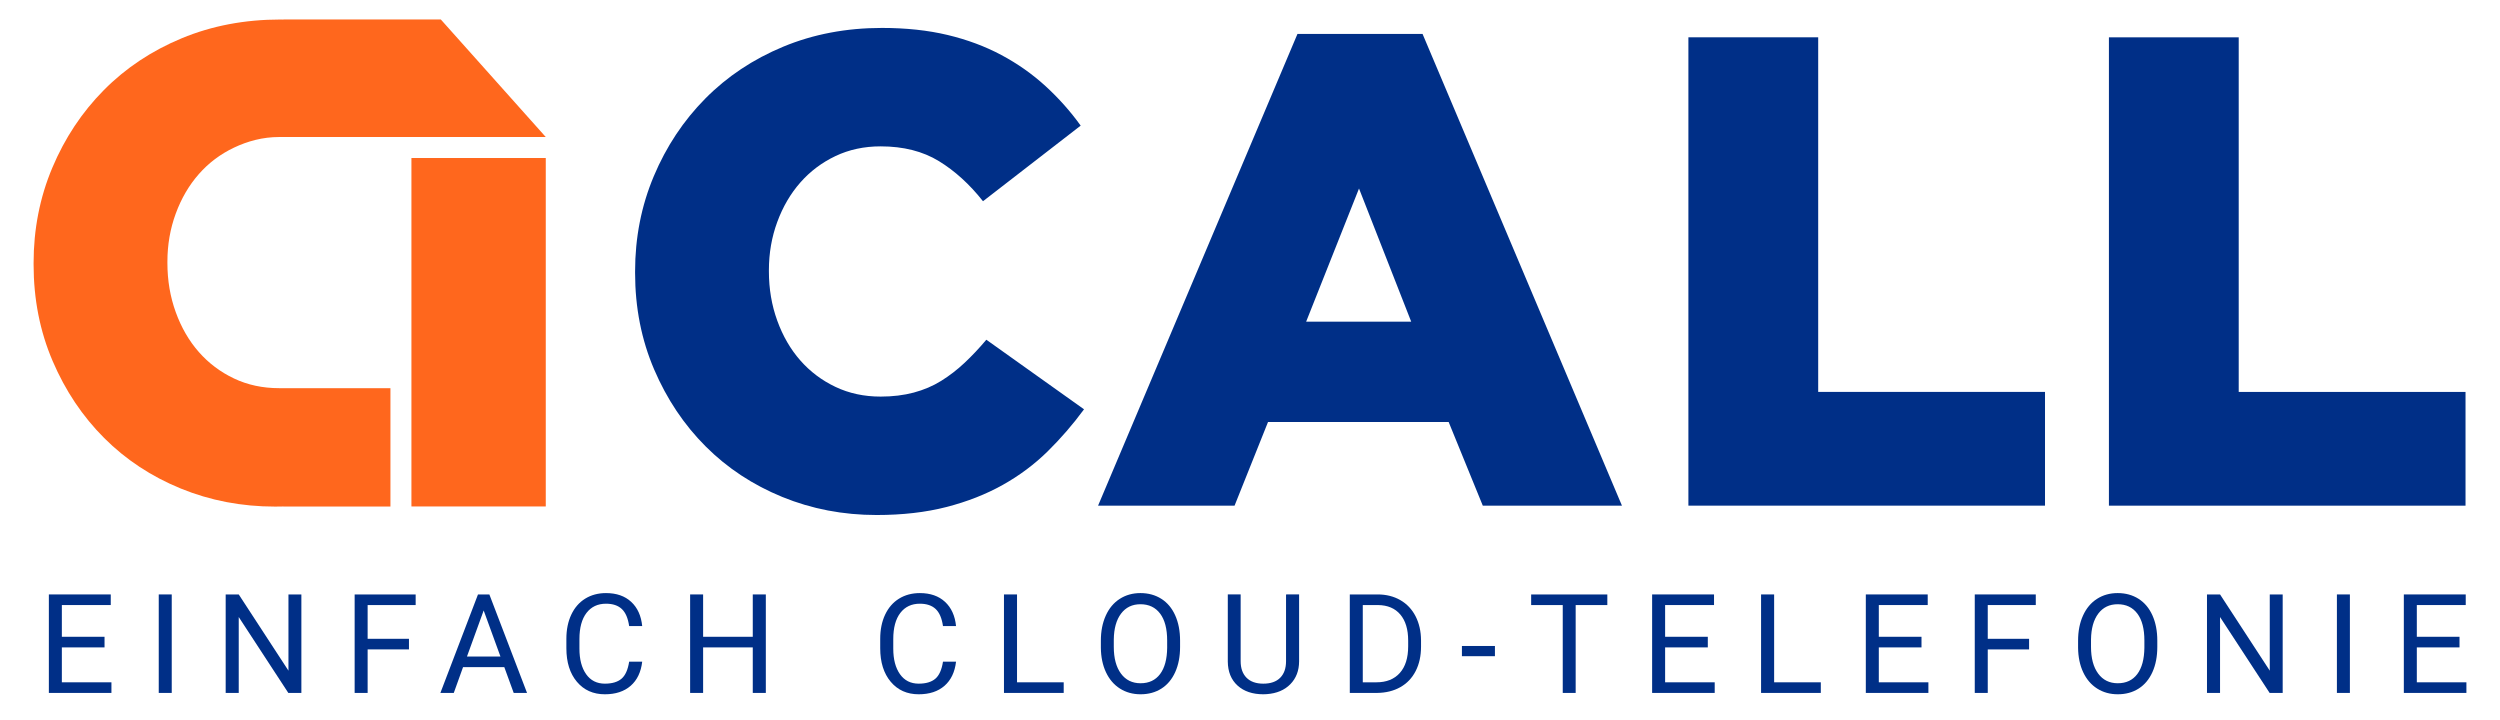 <?xml version="1.0" encoding="utf-8"?>
<svg xmlns="http://www.w3.org/2000/svg" xmlns:xlink="http://www.w3.org/1999/xlink" version="1.1" id="Logo_final" x="0px" y="0px" viewBox="0 0 1600 460.647" style="enable-background:new 0 0 1600 460.647;" xml:space="preserve" width="250" height="72">
<style type="text/css">
	.st0{fill:#002F87;}
	.st1{fill:#FF671D;}
</style>
<g>
	<path class="st0" d="M561.035,329.532c-21.41,0-41.535-3.855-60.376-11.562   c-18.84-7.707-35.186-18.48-49.028-32.329c-13.849-13.841-24.835-30.254-32.971-49.241   c-8.136-18.982-12.204-39.61-12.204-61.875v-0.857c0-21.692,3.993-42.031,11.989-61.018   c7.988-18.982,18.981-35.541,32.971-49.672c13.984-14.129,30.616-25.189,49.885-33.184   c19.269-7.99,40.317-11.991,63.16-11.991c15.415,0,29.398,1.5,41.963,4.498   c12.559,2.995,24.047,7.279,34.471,12.845c10.416,5.567,19.837,12.203,28.261,19.91   c8.416,7.707,15.91,16.131,22.48,25.265l-62.518,48.387c-8.563-10.846-17.984-19.411-28.26-25.693   c-10.278-6.275-22.694-9.419-37.254-9.419c-10.564,0-20.199,2.075-28.903,6.21   c-8.711,4.14-16.205,9.78-22.48,16.912c-6.283,7.14-11.207,15.563-14.773,25.265   c-3.573,9.707-5.352,19.986-5.352,30.829v0.857c0,11.134,1.78,21.624,5.352,31.472   c3.566,9.85,8.49,18.347,14.773,25.479c6.275,7.138,13.769,12.777,22.48,16.912   c8.704,4.142,18.339,6.21,28.903,6.21c7.709,0,14.773-0.857,21.197-2.569   c6.423-1.712,12.27-4.208,17.555-7.493c5.279-3.28,10.278-7.132,14.987-11.562   c4.711-4.422,9.347-9.346,13.917-14.772l62.517,44.532c-7.139,9.709-14.919,18.7-23.336,26.977   c-8.425,8.282-17.985,15.415-28.69,21.41c-10.705,5.995-22.695,10.705-35.969,14.131   C592.508,327.818,577.587,329.532,561.035,329.532z"/>
	<path class="st0" d="M830.37,21.658h80.073l127.605,301.879H948.982l-21.839-53.525H811.53l-21.41,53.525   h-87.352L830.37,21.658z M903.165,205.782l-33.401-85.211l-33.827,85.211H903.165z"/>
	<path class="st0" d="M1080.576,23.798h83.071v226.945h145.16v72.794h-228.231V23.798z"/>
	<path class="st0" d="M1349.708,23.798h83.071v226.945h145.16v72.794h-228.23V23.798z"/>
	<g>
		<rect x="263.314" y="101.051" class="st1" width="85.978" height="223.006"/>
		<path class="st1" d="M178.648,248.351c-10.564,0-20.199-2.067-28.903-6.21    c-8.711-4.135-16.205-9.775-22.48-16.912c-6.283-7.132-11.207-15.629-14.773-25.479    c-3.573-9.848-5.352-20.338-5.352-31.472v-0.857c0-10.844,1.78-21.122,5.352-30.829    c3.566-9.701,8.49-18.125,14.773-25.265c6.275-7.132,13.769-12.772,22.48-16.912    c8.704-4.135,18.339-6.798,28.903-6.798c0.923,0,2.718,0,2.718,0h167.926l-67.171-75.231H181.366v0.073    c-0.63-0.005-1.226-0.046-1.86-0.046c-22.842,0-43.89,4.001-63.159,11.991    C97.076,32.399,80.444,43.459,66.46,57.588c-13.99,14.131-24.983,30.691-32.971,49.672    c-7.996,18.987-11.99,39.326-11.99,61.018v0.857c0,22.265,4.068,42.893,12.204,61.875    c8.136,18.987,19.122,35.4,32.971,49.241c13.842,13.849,30.189,24.622,49.028,32.329    c18.841,7.707,38.966,11.562,60.376,11.562c1.784,0,3.54-0.03,5.287-0.069v0.051h68.514v-75.768    h-68.514C181.366,248.356,179.573,248.351,178.648,248.351z"/>
	</g>
	<g>
		<path class="st0" d="M66.9,414.26h-27.318v22.339h31.734v6.796H31.269v-63.035h39.614v6.796H39.582    v20.306h27.318V414.26z"/>
		<path class="st0" d="M109.91,443.395h-8.312v-63.035h8.312V443.395z"/>
		<path class="st0" d="M192.881,443.395h-8.356l-31.734-48.575v48.575h-8.356v-63.035h8.356l31.821,48.793    v-48.793h8.269V443.395z"/>
		<path class="st0" d="M261.738,415.556h-26.452v27.839h-8.312v-63.035h39.051v6.796h-30.738v21.605h26.452    V415.556z"/>
		<path class="st0" d="M322.758,426.902h-26.409l-5.931,16.494h-8.572l24.071-63.035h7.273l24.114,63.035    h-8.529L322.758,426.902z M298.86,420.103h21.43l-10.737-29.484L298.86,420.103z"/>
		<path class="st0" d="M411.011,423.394c-0.779,6.667-3.24,11.813-7.381,15.434    c-4.143,3.624-9.648,5.434-16.517,5.434c-7.446,0-13.414-2.668-17.902-8.008    s-6.731-12.484-6.731-21.432v-6.061c0-5.859,1.046-11.01,3.139-15.454    c2.091-4.445,5.057-7.858,8.896-10.241c3.839-2.38,8.283-3.571,13.334-3.571    c6.696,0,12.064,1.868,16.105,5.607c4.041,3.736,6.393,8.911,7.057,15.52h-8.356    c-0.722-5.038-2.288-8.685-4.698-10.944c-2.41-2.256-5.779-3.387-10.108-3.387    c-5.311,0-9.475,1.965-12.491,5.896c-3.016,3.928-4.524,9.517-4.524,16.766v6.111    c0,6.846,1.429,12.29,4.286,16.336c2.857,4.043,6.855,6.066,11.992,6.066    c4.618,0,8.16-1.047,10.629-3.141c2.466-2.091,4.105-5.736,4.913-10.931H411.011z"/>
		<path class="st0" d="M490.128,443.395h-8.356v-29.135h-31.777v29.135h-8.312v-63.035h8.312v27.102h31.777    v-27.102h8.356V443.395z"/>
		<path class="st0" d="M611.867,423.394c-0.779,6.667-3.24,11.813-7.381,15.434    c-4.143,3.624-9.648,5.434-16.517,5.434c-7.446,0-13.414-2.668-17.902-8.008    s-6.732-12.484-6.732-21.432v-6.061c0-5.859,1.046-11.01,3.139-15.454    c2.091-4.445,5.057-7.858,8.896-10.241c3.839-2.38,8.284-3.571,13.334-3.571    c6.696,0,12.064,1.868,16.105,5.607c4.041,3.736,6.393,8.911,7.057,15.52h-8.356    c-0.722-5.038-2.288-8.685-4.698-10.944c-2.41-2.256-5.779-3.387-10.108-3.387    c-5.311,0-9.475,1.965-12.491,5.896c-3.016,3.928-4.524,9.517-4.524,16.766v6.111    c0,6.846,1.429,12.29,4.286,16.336c2.857,4.043,6.855,6.066,11.992,6.066    c4.618,0,8.16-1.047,10.629-3.141c2.466-2.091,4.105-5.736,4.913-10.931H611.867z"/>
		<path class="st0" d="M650.894,436.6h29.872v6.796h-38.228v-63.035h8.356V436.6z"/>
		<path class="st0" d="M755.249,413.914c0,6.177-1.039,11.566-3.117,16.168    c-2.078,4.605-5.021,8.118-8.831,10.543c-3.81,2.424-8.255,3.637-13.334,3.637    c-4.964,0-9.366-1.22-13.205-3.658c-3.839-2.44-6.819-5.917-8.939-10.435    c-2.123-4.516-3.212-9.748-3.269-15.693v-4.544c0-6.061,1.054-11.416,3.16-16.063    c2.107-4.647,5.086-8.205,8.941-10.671c3.852-2.469,8.261-3.702,13.226-3.702    c5.051,0,9.502,1.22,13.357,3.658c3.852,2.44,6.817,5.974,8.895,10.608    c2.078,4.631,3.117,10.02,3.117,16.171V413.914z M746.982,409.842c0-7.473-1.501-13.211-4.503-17.207    c-3.002-3.999-7.201-5.998-12.598-5.998c-5.253,0-9.388,1.999-12.404,5.998    c-3.016,3.996-4.567,9.546-4.653,16.646v4.634c0,7.244,1.522,12.936,4.567,17.079    c3.045,4.14,7.238,6.211,12.577,6.211c5.368,0,9.525-1.955,12.469-5.864    c2.944-3.912,4.459-9.517,4.546-16.822V409.842z"/>
		<path class="st0" d="M831.425,380.36v42.861c-0.029,5.946-1.897,10.81-5.607,14.591    c-3.708,3.781-8.737,5.901-15.087,6.363l-2.209,0.087c-6.898,0-12.395-1.863-16.494-5.584    c-4.098-3.726-6.177-8.848-6.234-15.371v-42.947h8.226v42.687c0,4.56,1.257,8.102,3.765,10.629    c2.514,2.524,6.09,3.789,10.737,3.789c4.705,0,8.307-1.257,10.802-3.768    c2.498-2.511,3.744-6.045,3.744-10.606v-42.732H831.425z"/>
		<path class="st0" d="M863.869,443.395v-63.035h17.795c5.484,0,10.333,1.212,14.547,3.637    c4.214,2.424,7.467,5.875,9.763,10.348c2.293,4.474,3.456,9.609,3.484,15.412v4.025    c0,5.946-1.147,11.157-3.442,15.628c-2.293,4.476-5.57,7.911-9.826,10.306    c-4.258,2.396-9.215,3.621-14.872,3.679H863.869z M872.181,387.156v49.444h8.748    c6.407,0,11.393-1.994,14.956-5.98c3.566-3.988,5.347-9.664,5.347-17.031v-3.684    c0-7.163-1.682-12.731-5.043-16.703c-3.364-3.973-8.134-5.985-14.31-6.045H872.181z"/>
		<path class="st0" d="M956.756,419.886h-21.127v-6.536h21.127V419.886z"/>
		<path class="st0" d="M1028.688,387.156h-20.261v56.24h-8.27v-56.24h-20.219v-6.796h48.751V387.156z"/>
		<path class="st0" d="M1092.996,414.26h-27.319v22.339h31.735v6.796h-40.048v-63.035h39.615v6.796h-31.302    v20.306h27.319V414.26z"/>
		<path class="st0" d="M1135.445,436.6h29.873v6.796h-38.229v-63.035h8.357V436.6z"/>
		<path class="st0" d="M1229.757,414.26h-27.32v22.339h31.735v6.796h-40.048v-63.035h39.615v6.796h-31.302    v20.306h27.32V414.26z"/>
		<path class="st0" d="M1298.614,415.556h-26.454v27.839h-8.312v-63.035h39.053v6.796h-30.741v21.605h26.454    V415.556z"/>
		<path class="st0" d="M1380.672,413.914c0,6.177-1.039,11.566-3.117,16.168    c-2.078,4.605-5.022,8.118-8.832,10.543s-8.255,3.637-13.334,3.637    c-4.964,0-9.364-1.22-13.203-3.658c-3.839-2.44-6.819-5.917-8.939-10.435    c-2.123-4.516-3.212-9.748-3.269-15.693v-4.544c0-6.061,1.052-11.416,3.162-16.063    c2.104-4.647,5.085-8.205,8.939-10.671c3.852-2.469,8.26-3.702,13.227-3.702    c5.048,0,9.501,1.22,13.355,3.658c3.852,2.44,6.817,5.974,8.895,10.608    c2.078,4.631,3.117,10.02,3.117,16.171V413.914z M1372.405,409.842    c0-7.473-1.501-13.211-4.503-17.207c-3.002-3.999-7.202-5.998-12.597-5.998    c-5.256,0-9.388,1.999-12.406,5.998c-3.015,3.996-4.566,9.546-4.655,16.646v4.634    c0,7.244,1.525,12.936,4.568,17.079c3.046,4.14,7.237,6.211,12.576,6.211    c5.368,0,9.525-1.955,12.469-5.864c2.944-3.912,4.461-9.517,4.547-16.822V409.842z"/>
		<path class="st0" d="M1460.918,443.395h-8.354l-31.735-48.575v48.575h-8.357v-63.035h8.357l31.819,48.793    v-48.793h8.27V443.395z"/>
		<path class="st0" d="M1503.93,443.395h-8.312v-63.035h8.312V443.395z"/>
		<path class="st0" d="M1574.084,414.26h-27.319v22.339h31.735v6.796h-40.048v-63.035h39.615v6.796h-31.302    v20.306h27.319V414.26z"/>
	</g>
</g>
<g>
</g>
<g>
</g>
<g>
</g>
<g>
</g>
<g>
</g>
<g>
</g>
</svg>
